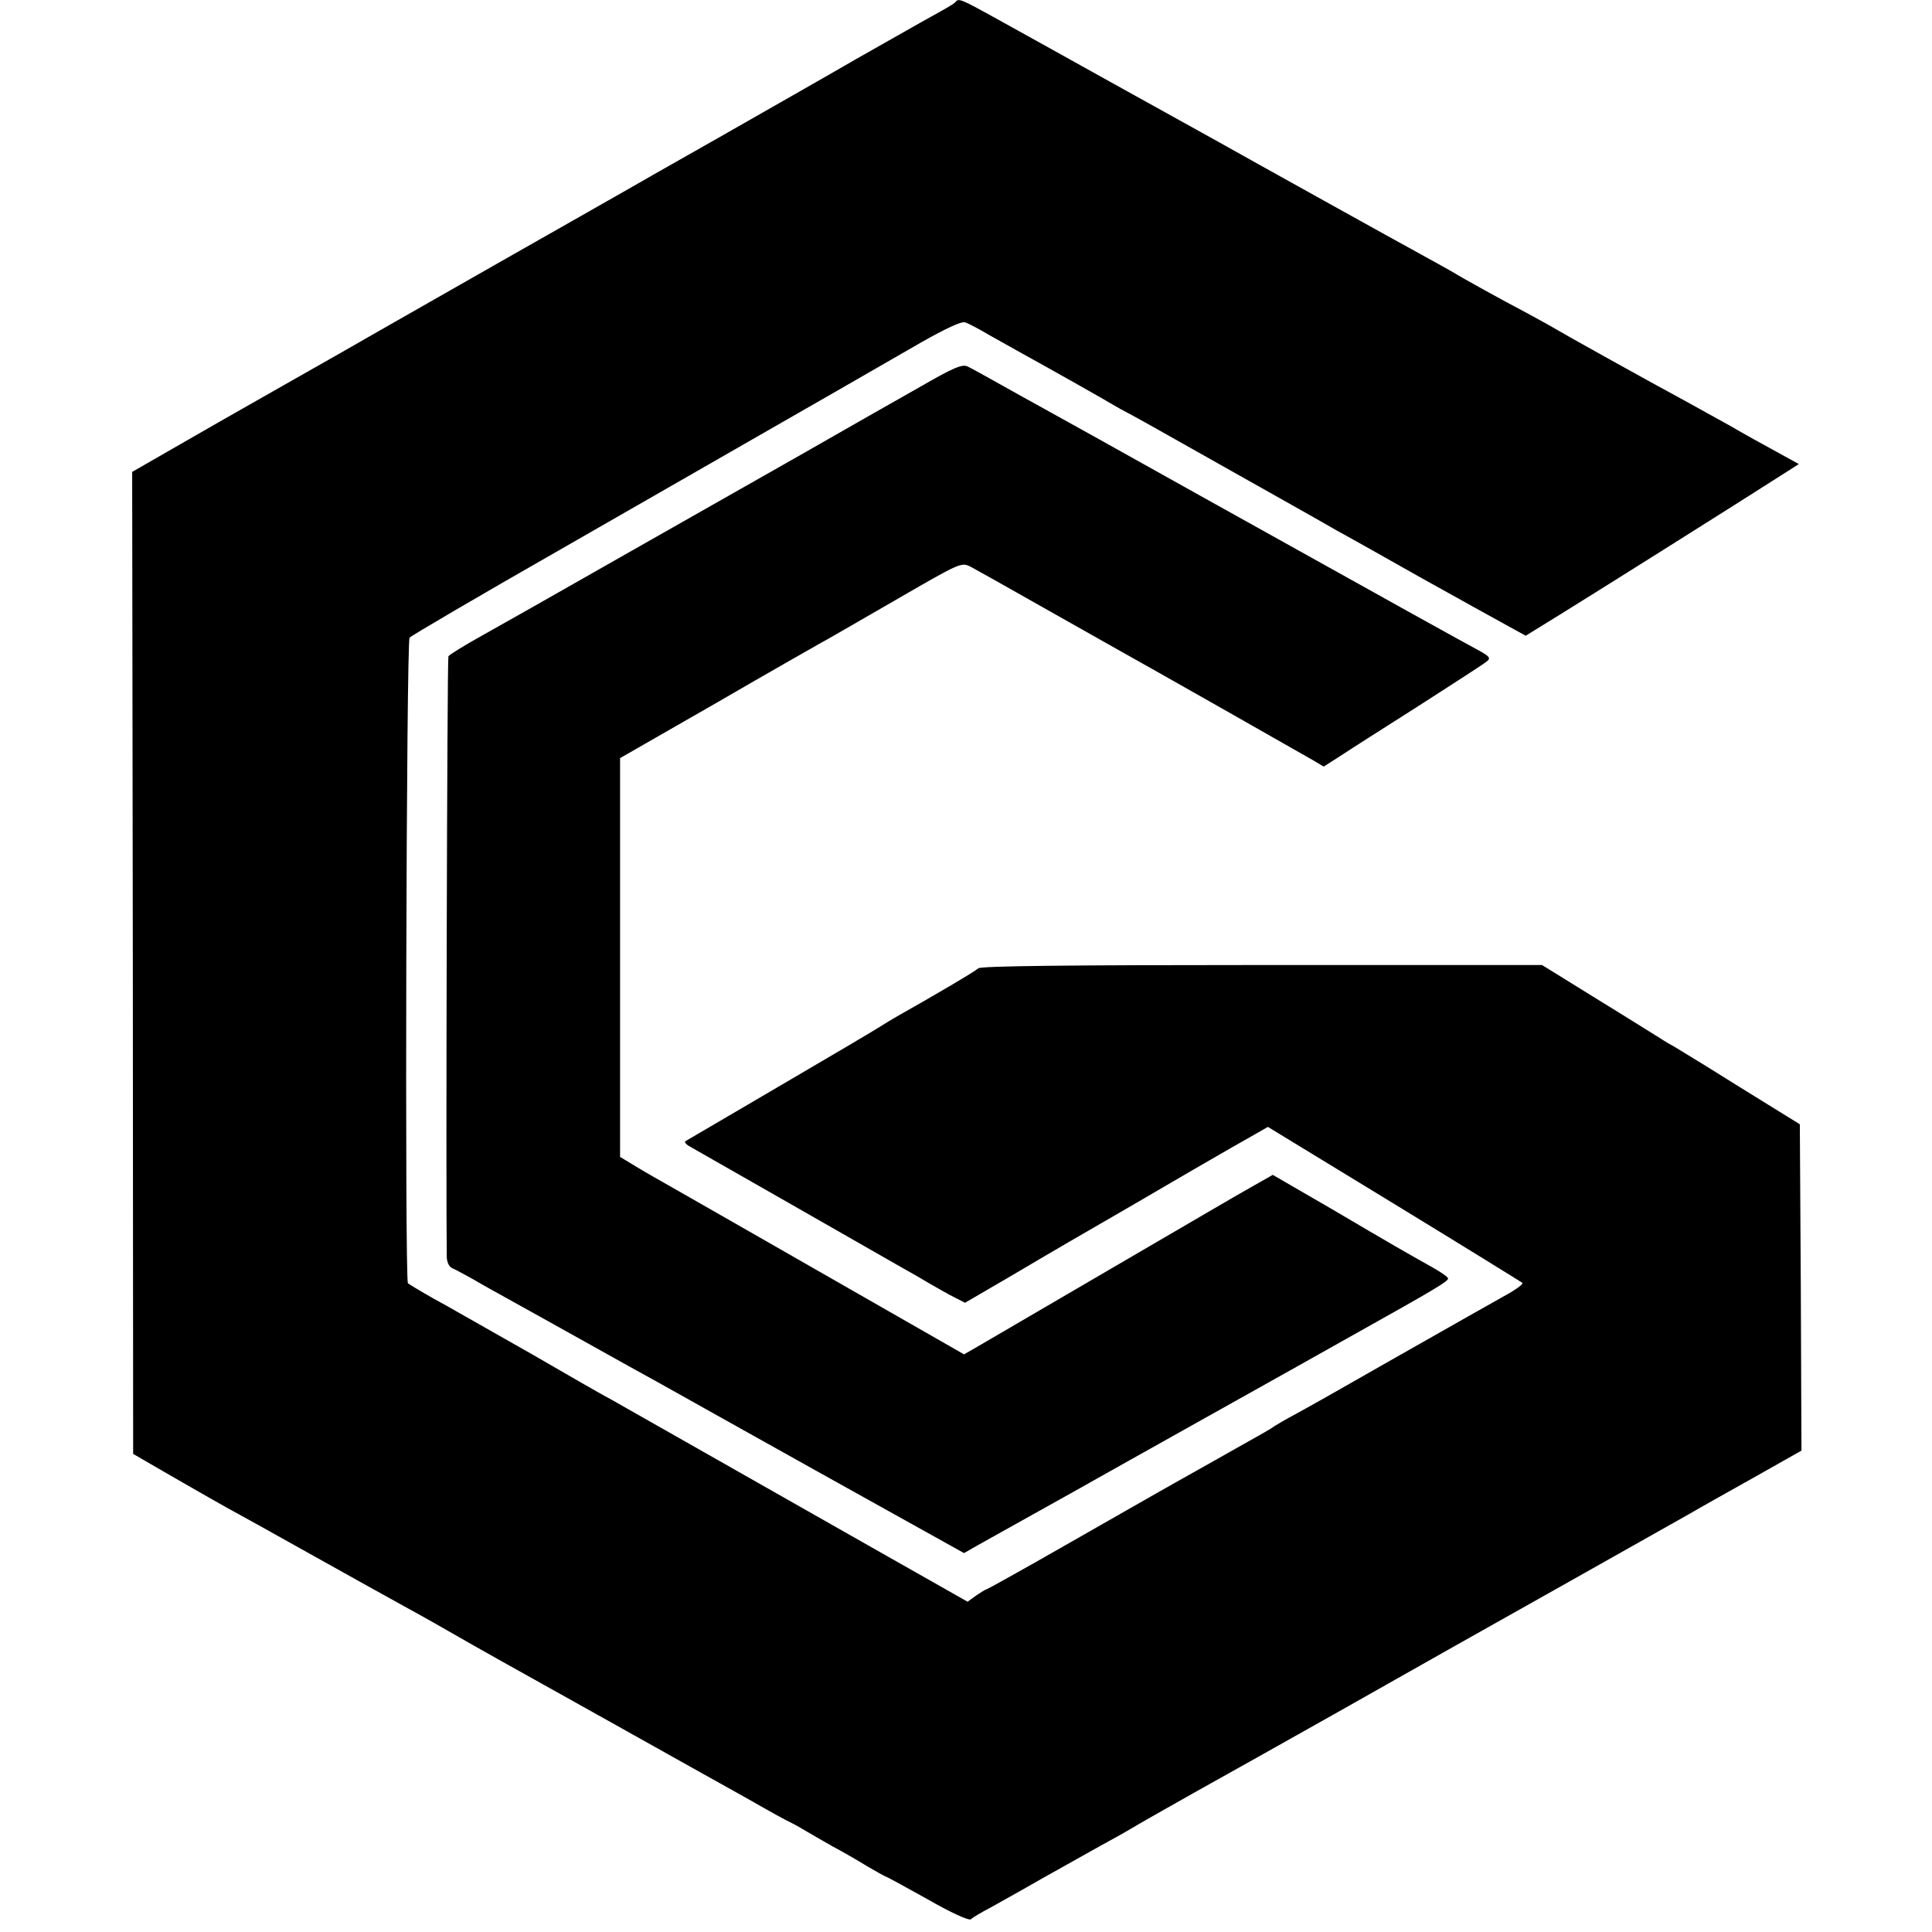 <?xml version="1.0" standalone="no"?>
<!DOCTYPE svg PUBLIC "-//W3C//DTD SVG 20010904//EN"
 "http://www.w3.org/TR/2001/REC-SVG-20010904/DTD/svg10.dtd">
<svg version="1.0" xmlns="http://www.w3.org/2000/svg"
 width="592pt" height="592pt" viewBox="0 0 592 592"
 preserveAspectRatio="xMidYMid meet">
<g transform="translate(0,592) scale(0.1,-0.1)"
fill="#000000" stroke="none">
<path d="M2925 5911 c-6 -5 -37 -23 -70 -41 -33 -18 -136 -77 -230 -130 -93
-54 -285 -163 -425 -243 -140 -79 -271 -154 -290 -165 -111 -63 -681 -387
-710 -404 -19 -11 -51 -29 -70 -40 -19 -11 -136 -78 -260 -148 -124 -70 -279
-159 -345 -197 l-120 -69 2 -1504 1 -1505 114 -66 c62 -36 138 -79 168 -96 30
-16 152 -84 270 -150 118 -66 242 -135 275 -153 33 -18 74 -41 90 -50 84 -48
175 -100 215 -122 42 -23 533 -298 610 -341 19 -11 85 -47 145 -81 61 -35 117
-66 125 -69 8 -4 29 -15 45 -25 17 -10 55 -32 85 -49 30 -16 79 -44 108 -62
29 -17 54 -31 56 -31 2 0 59 -31 127 -69 71 -41 128 -67 134 -62 5 5 30 20 55
33 25 14 99 55 165 93 66 37 145 81 175 98 30 16 80 44 110 62 30 18 116 66
190 108 74 41 270 151 435 244 165 93 320 181 345 195 63 35 675 380 730 411
25 15 111 63 193 109 l147 83 -2 500 -3 500 -97 60 c-54 33 -137 85 -185 115
-49 30 -95 58 -103 63 -8 4 -27 15 -42 25 -15 9 -102 64 -195 121 l-168 104
-857 0 c-593 0 -861 -3 -870 -10 -12 -11 -144 -88 -238 -141 -25 -14 -56 -33
-70 -42 -14 -9 -151 -90 -305 -180 -154 -90 -282 -165 -285 -167 -3 -3 2 -9
10 -14 16 -9 589 -336 655 -374 22 -12 60 -34 85 -49 25 -14 59 -34 76 -42
l31 -16 144 84 c123 73 239 140 374 218 17 10 98 57 180 105 83 48 168 97 190
109 l40 23 387 -236 c213 -130 389 -239 393 -242 3 -4 -22 -22 -57 -41 -78
-44 -91 -51 -362 -205 -122 -70 -246 -140 -276 -156 -30 -16 -59 -33 -65 -37
-10 -8 -44 -27 -135 -78 -25 -14 -74 -42 -110 -62 -36 -20 -85 -48 -110 -62
-25 -14 -152 -87 -284 -162 -131 -75 -241 -136 -243 -136 -3 0 -17 -9 -32 -19
l-26 -19 -300 170 c-243 138 -550 312 -791 449 -18 9 -128 72 -245 140 -118
67 -234 133 -259 147 -52 28 -113 64 -120 70 -10 8 -5 1965 5 1978 5 6 213
128 460 269 248 142 572 328 720 413 149 85 323 186 388 223 76 43 125 66 135
61 9 -3 42 -20 72 -38 30 -17 75 -42 100 -56 98 -54 266 -149 280 -158 8 -5
35 -20 60 -33 25 -13 164 -92 310 -174 146 -82 288 -162 315 -178 28 -15 142
-79 255 -143 113 -63 232 -129 265 -147 l60 -33 107 66 c142 88 555 348 653
411 l77 49 -69 38 c-37 20 -102 56 -143 80 -41 23 -100 55 -130 72 -126 68
-386 213 -400 222 -8 5 -49 28 -90 50 -87 46 -192 104 -235 130 -16 9 -57 32
-90 50 -50 27 -527 292 -630 350 -16 9 -115 64 -220 122 -104 58 -206 114
-225 125 -19 11 -80 44 -135 75 -220 122 -204 115 -220 99z"/>
<path d="M2820 4735 c-69 -39 -231 -131 -360 -205 -129 -73 -365 -207 -525
-298 -334 -190 -329 -187 -457 -259 -54 -30 -101 -59 -104 -64 -4 -8 -8 -1653
-5 -1842 1 -17 8 -30 19 -34 9 -4 37 -19 62 -33 25 -15 74 -42 110 -62 36 -20
139 -77 230 -128 91 -51 192 -107 225 -125 33 -19 258 -144 499 -279 l440
-245 40 23 c205 115 327 182 356 199 19 11 168 94 330 185 263 147 361 202
480 269 236 132 280 158 277 166 -1 5 -25 21 -52 36 -82 46 -112 63 -302 175
l-183 106 -67 -38 c-38 -21 -232 -135 -433 -252 -201 -117 -383 -224 -406
-237 l-40 -23 -430 246 c-236 135 -449 257 -474 271 -25 14 -69 39 -97 56
l-53 32 0 611 0 611 293 168 c160 93 303 174 317 182 14 7 117 67 230 132 204
118 205 119 235 104 17 -9 111 -62 210 -118 99 -56 200 -113 225 -127 99 -55
587 -332 616 -349 l30 -18 50 32 c27 18 137 88 244 156 107 69 201 129 208
136 10 9 4 15 -25 31 -45 24 -258 142 -848 471 -236 132 -457 255 -490 273
-33 18 -94 52 -135 75 -41 23 -84 47 -95 52 -16 8 -43 -3 -145 -62z"/>
</g>
</svg>
